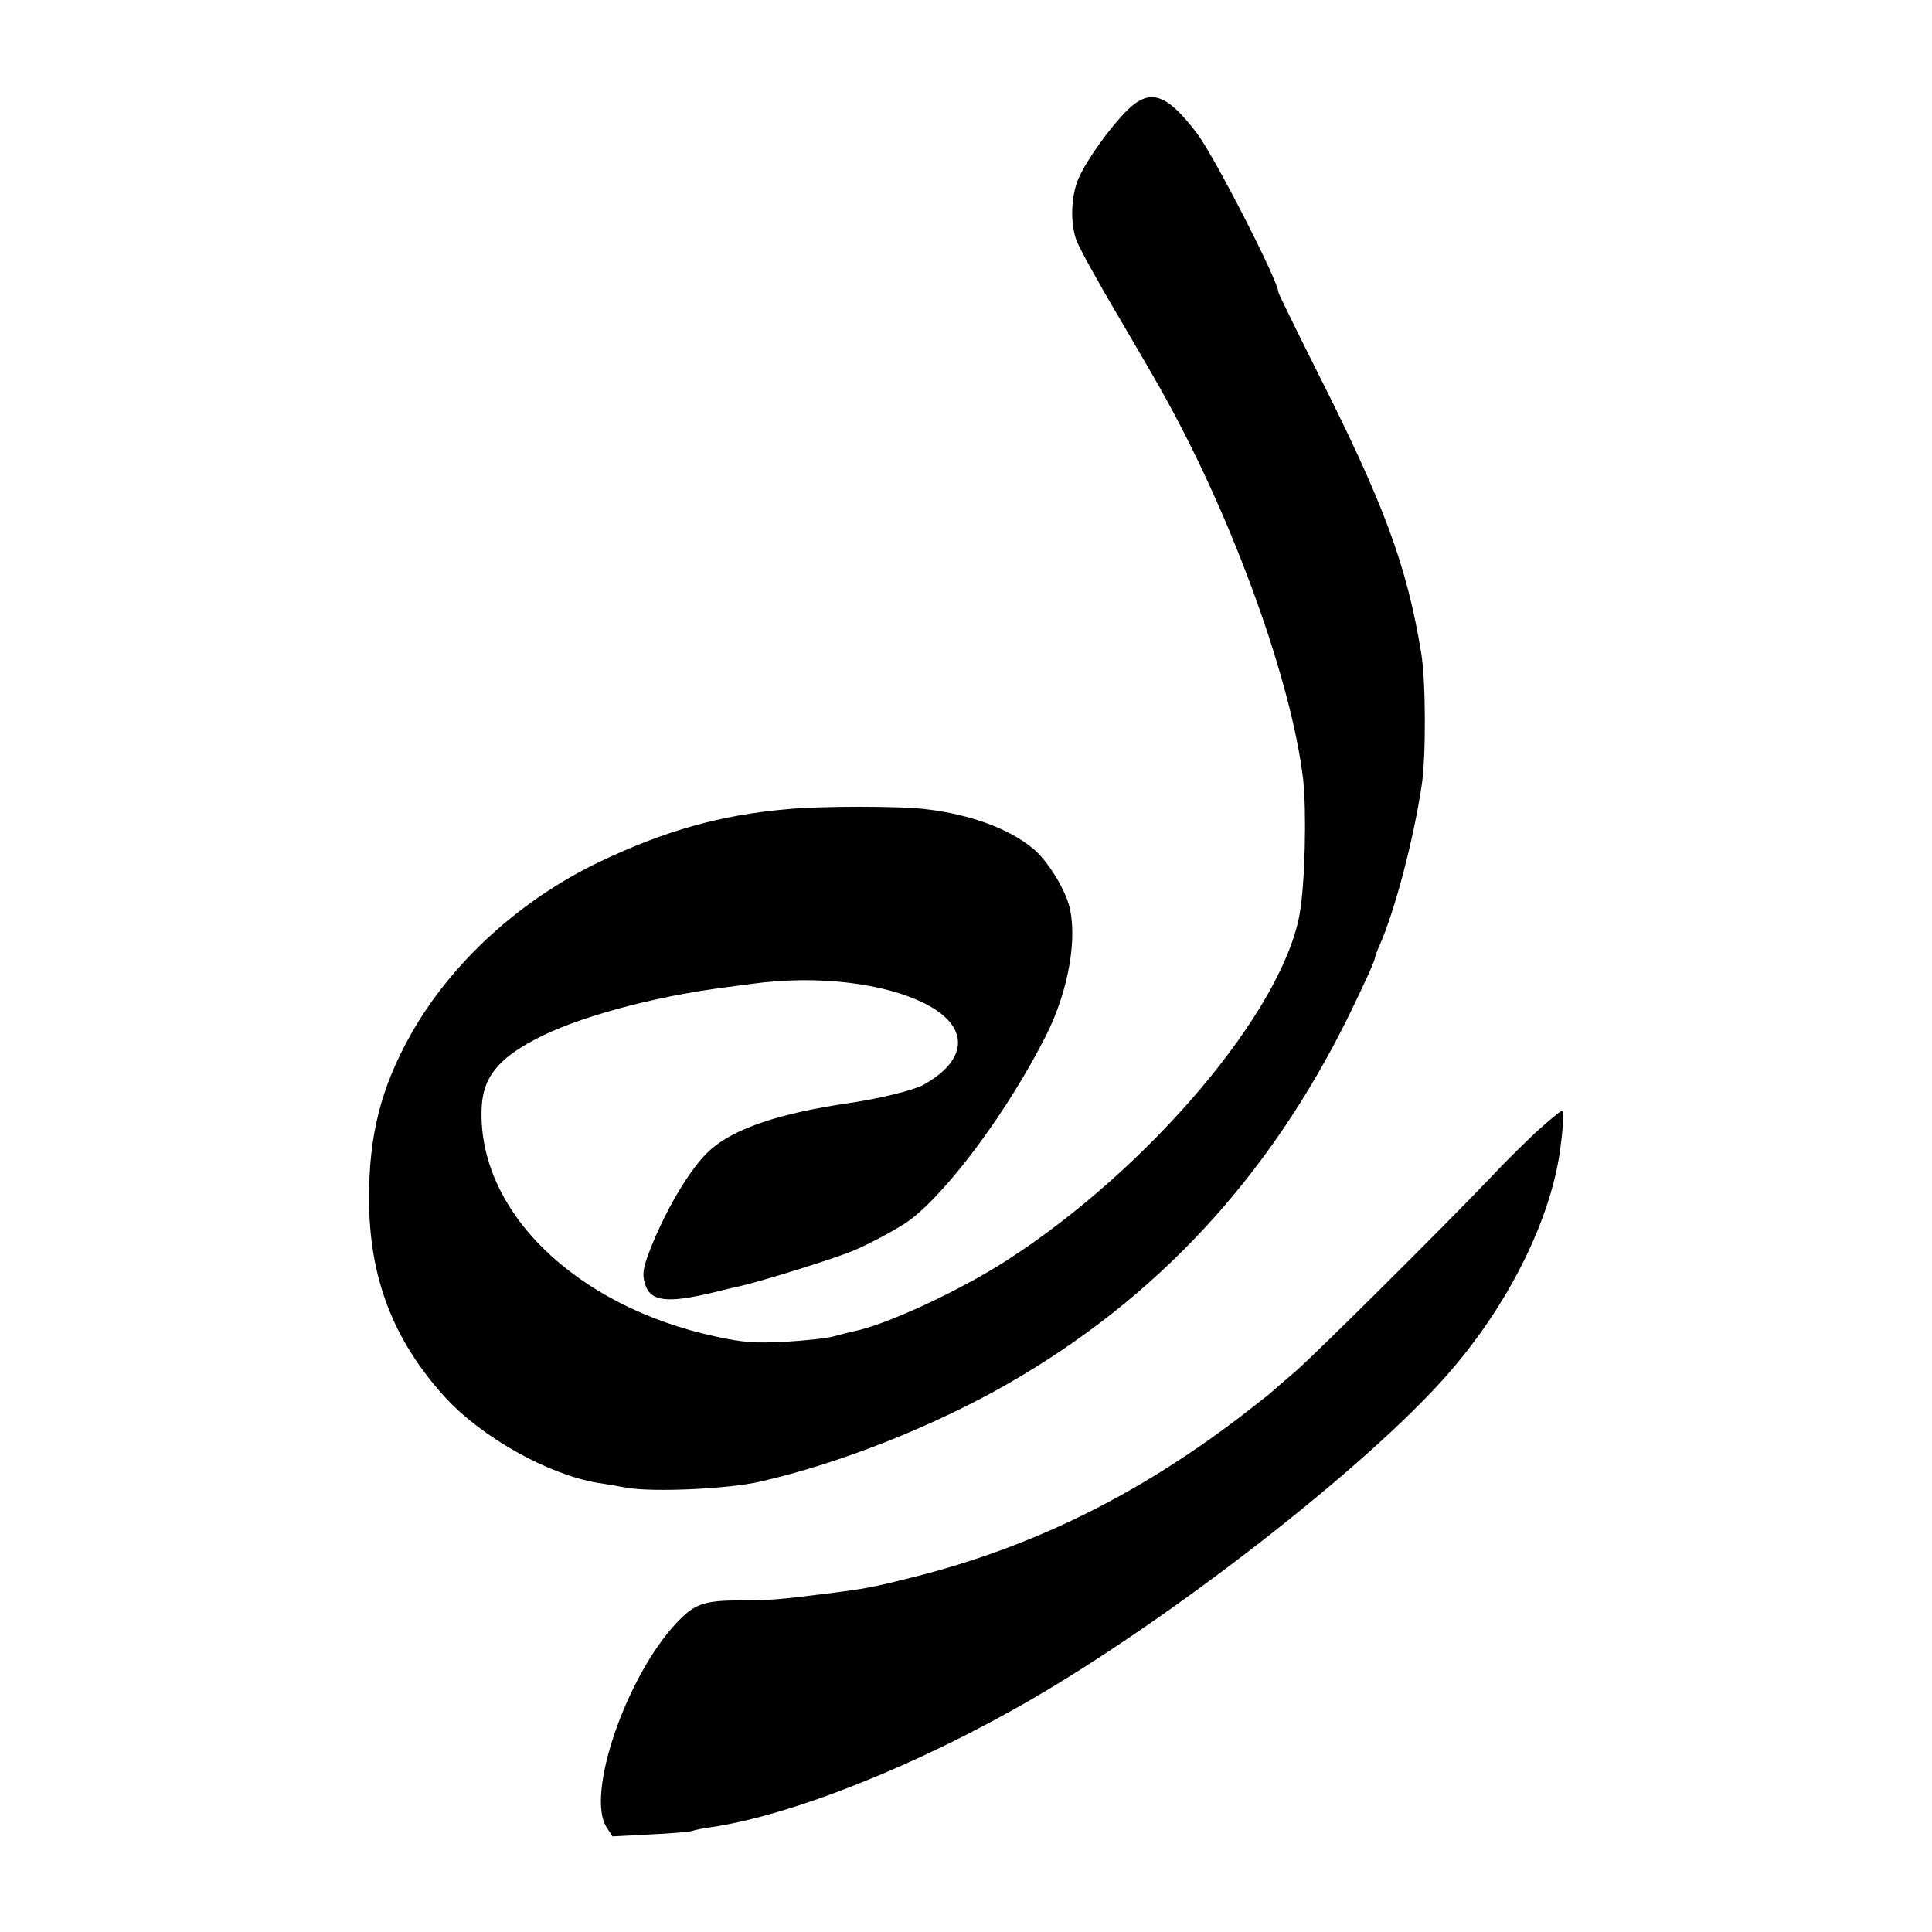 <?xml version="1.0" standalone="no"?>
<!DOCTYPE svg PUBLIC "-//W3C//DTD SVG 20010904//EN"
 "http://www.w3.org/TR/2001/REC-SVG-20010904/DTD/svg10.dtd">
<svg version="1.0" xmlns="http://www.w3.org/2000/svg"
 width="600pt" height="600pt" viewBox="0 0 600 600"
 preserveAspectRatio="xMidYMid meet">
<g transform="translate(0,600) scale(0.1,-0.1)"
fill="#000000" stroke="none">
<path d="M3501 5658 c-55 -55 -125 -153 -151 -211 -24 -55 -27 -137 -7 -194 9
-23 67 -129 130 -235 62 -106 131 -224 151 -262 210 -381 387 -874 423 -1176
11 -101 6 -326 -11 -419 -54 -302 -466 -789 -909 -1075 -149 -96 -378 -202
-478 -221 -9 -2 -34 -8 -55 -14 -22 -7 -91 -14 -154 -18 -97 -5 -133 -2 -216
16 -439 94 -744 393 -728 714 5 90 49 147 164 208 126 68 366 134 595 163 22
3 59 8 83 11 197 27 407 3 535 -62 138 -70 136 -173 -5 -252 -31 -17 -137 -43
-233 -57 -212 -31 -354 -78 -429 -145 -63 -55 -149 -203 -196 -334 -14 -41
-15 -57 -6 -85 17 -52 69 -58 211 -24 33 8 69 17 80 19 68 15 309 90 360 113
60 26 141 71 172 94 121 92 306 343 422 573 70 139 99 307 70 407 -17 56 -68
137 -109 171 -74 63 -197 108 -335 124 -78 10 -328 10 -430 0 -208 -18 -380
-67 -582 -163 -249 -119 -463 -315 -588 -538 -92 -164 -129 -312 -129 -506 0
-247 74 -440 235 -618 114 -125 320 -241 475 -267 21 -3 62 -10 89 -15 82 -15
319 -4 417 19 249 57 538 172 767 303 464 266 811 641 1057 1138 51 104 84
177 84 185 0 4 6 21 14 38 48 109 105 325 131 497 14 89 13 324 -1 410 -45
275 -115 464 -329 887 -63 126 -115 232 -115 236 0 34 -198 420 -252 492 -95
125 -146 142 -217 73z"/>
<path d="M4769 2483 c-40 -38 -102 -99 -138 -138 -137 -144 -549 -554 -610
-606 -35 -30 -69 -59 -75 -65 -6 -5 -50 -40 -97 -76 -322 -245 -649 -405
-1017 -497 -127 -32 -145 -35 -272 -51 -148 -18 -163 -20 -264 -20 -111 -1
-139 -11 -194 -69 -157 -166 -284 -535 -218 -636 l18 -28 117 6 c64 3 123 8
131 11 8 3 33 8 55 11 252 36 648 194 999 398 443 257 1043 725 1291 1008 189
215 322 482 351 704 10 78 11 115 4 115 -4 0 -40 -30 -81 -67z"/>
</g>
</svg>
